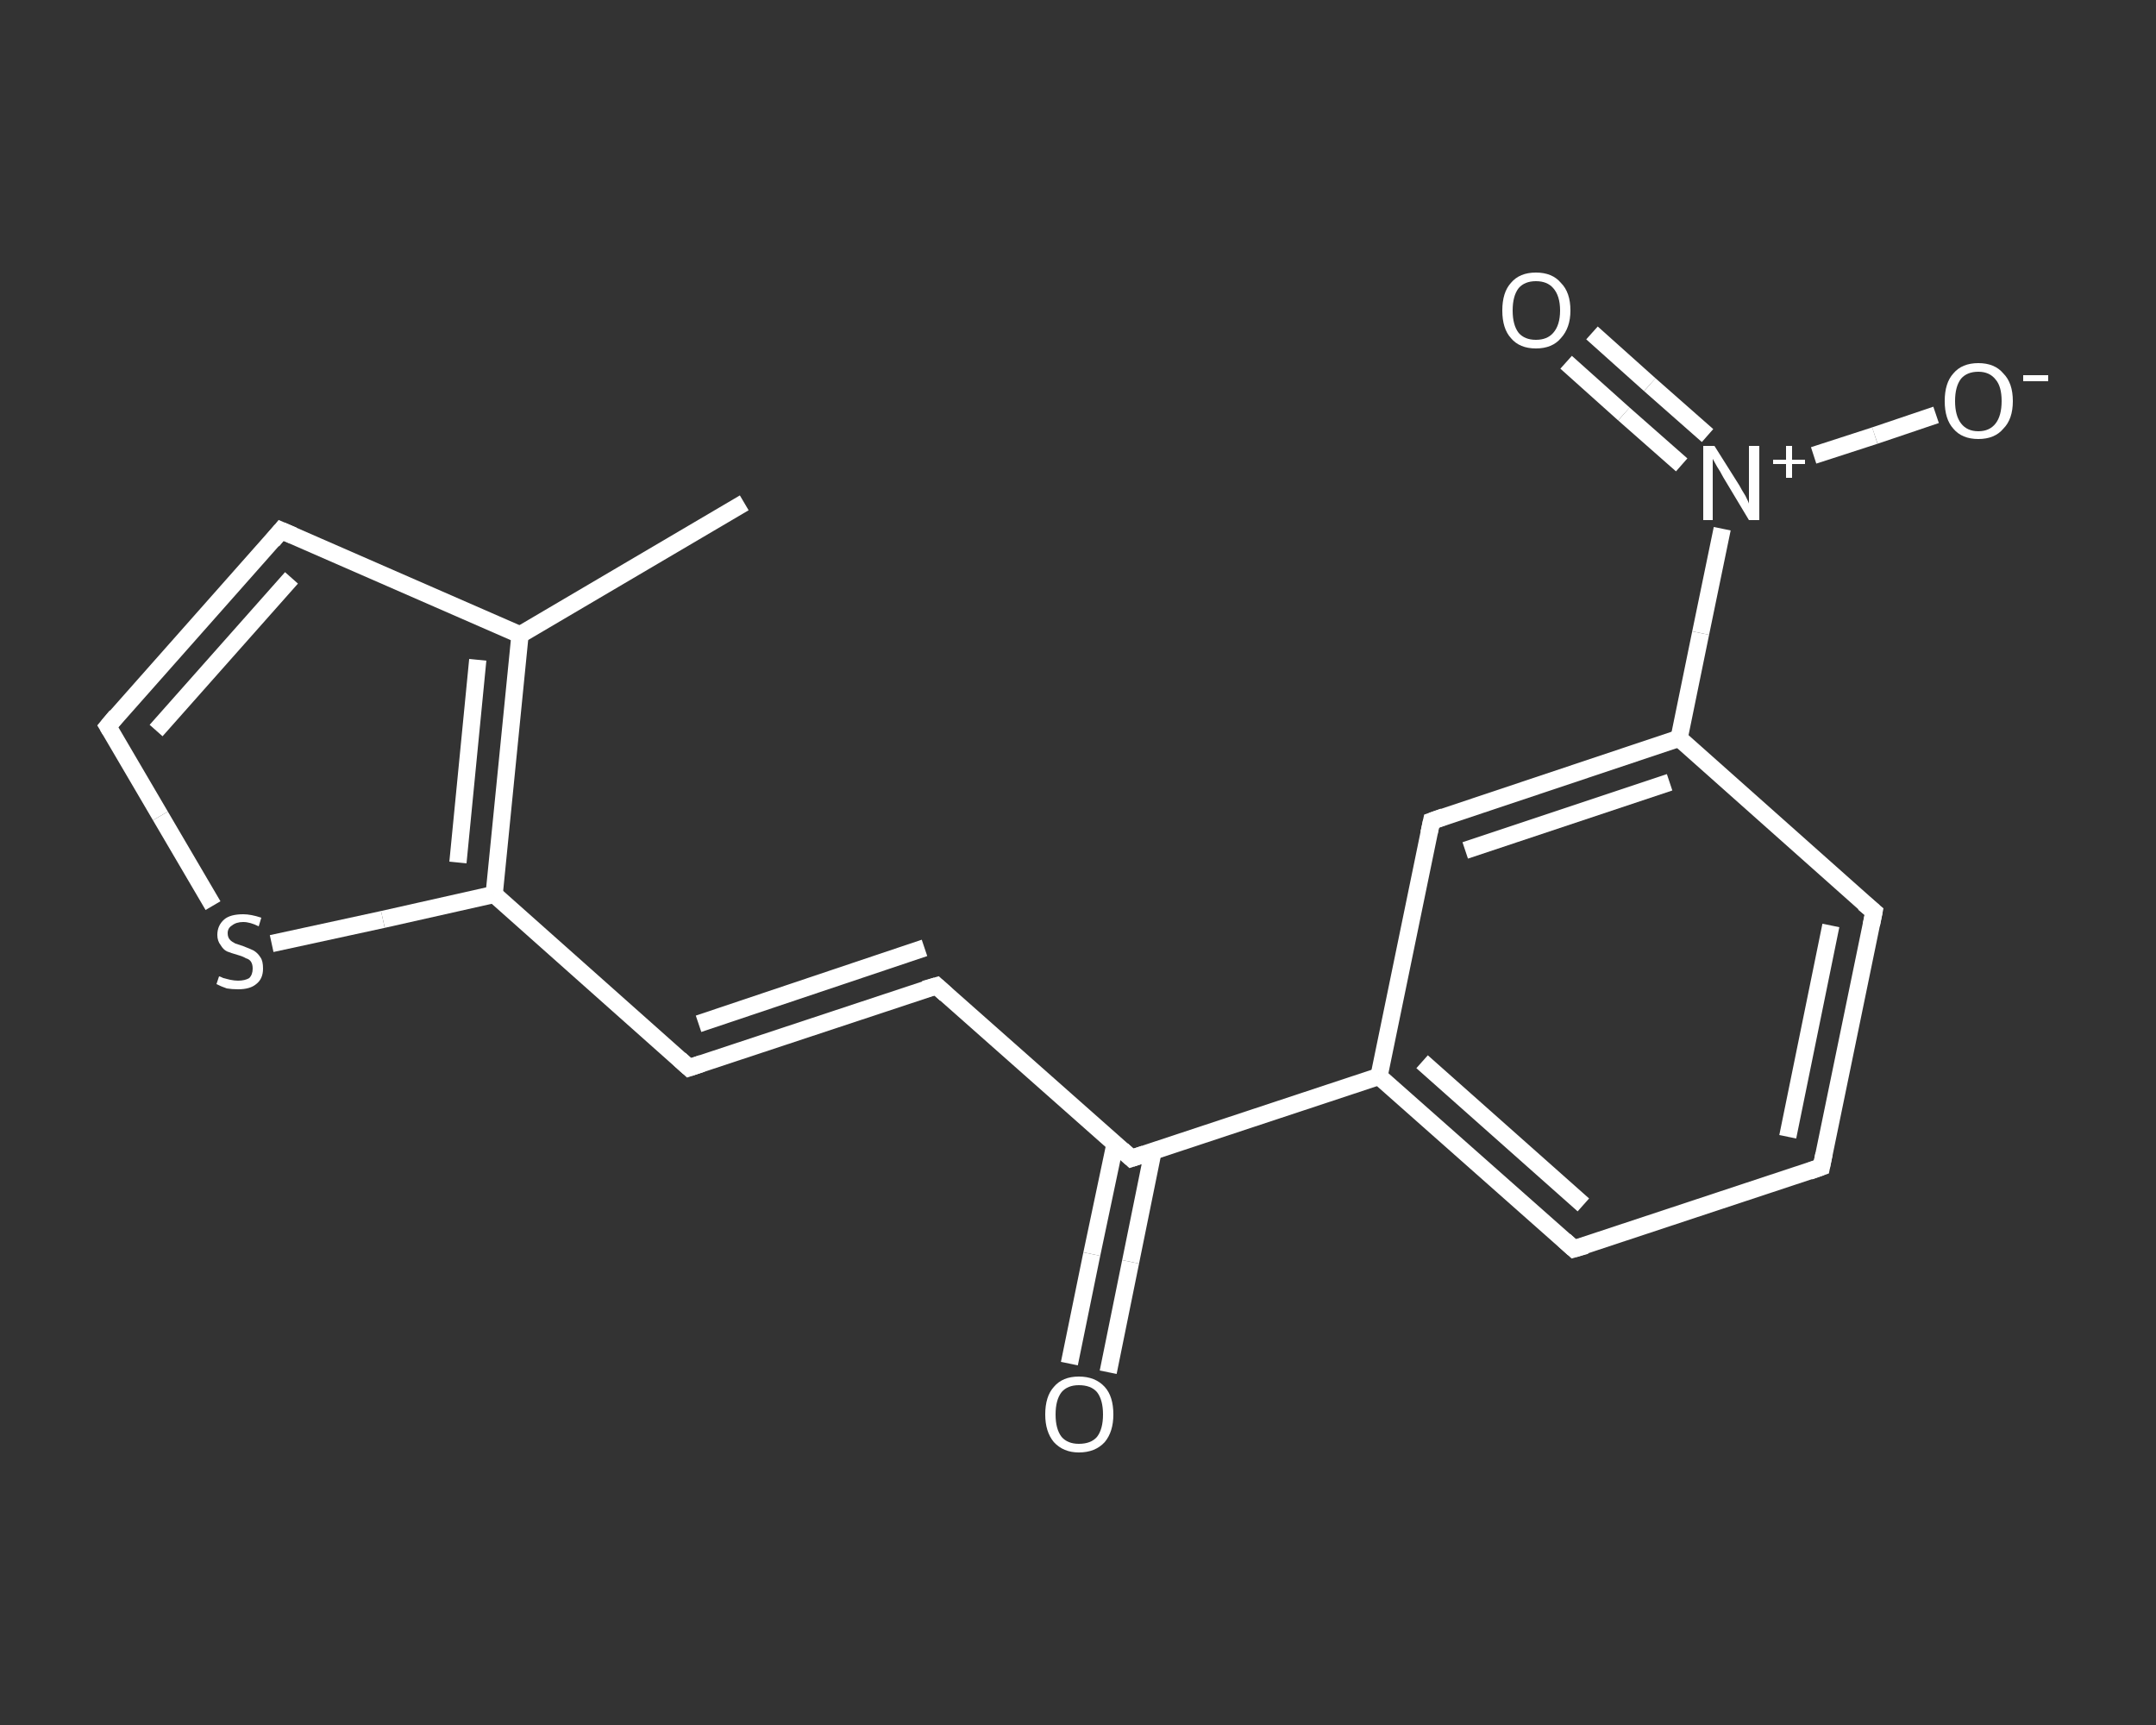 <?xml version='1.0' encoding='iso-8859-1'?>
<svg version='1.1' baseProfile='full'
              xmlns='http://www.w3.org/2000/svg'
                      xmlns:rdkit='http://www.rdkit.org/xml'
                      xmlns:xlink='http://www.w3.org/1999/xlink'
                  xml:space='preserve'
width='250px' height='200px' viewBox='0 0 250 200'>
<rect x="0" y="0" width="250" height="200" fill="#333333" stroke="none"/>
<!-- END OF HEADER -->
<rect style='opacity:1.0;fill:transparent;stroke:none' width='250.0' height='200.0' x='0.0' y='0.0'> </rect>
<path class='bond-0 atom-0 atom-1' d='M 86.3,58.3 L 60.3,73.6' style='fill:none;fill-rule:evenodd;stroke:#FFFFFF;stroke-width:2.0px;stroke-linecap:butt;stroke-linejoin:miter;stroke-opacity:1' />
<path class='bond-1 atom-1 atom-2' d='M 60.3,73.6 L 32.6,61.5' style='fill:none;fill-rule:evenodd;stroke:#FFFFFF;stroke-width:2.0px;stroke-linecap:butt;stroke-linejoin:miter;stroke-opacity:1' />
<path class='bond-2 atom-2 atom-3' d='M 32.6,61.5 L 12.5,84.2' style='fill:none;fill-rule:evenodd;stroke:#FFFFFF;stroke-width:2.0px;stroke-linecap:butt;stroke-linejoin:miter;stroke-opacity:1' />
<path class='bond-2 atom-2 atom-3' d='M 33.8,67.0 L 18.1,84.7' style='fill:none;fill-rule:evenodd;stroke:#FFFFFF;stroke-width:2.0px;stroke-linecap:butt;stroke-linejoin:miter;stroke-opacity:1' />
<path class='bond-3 atom-3 atom-4' d='M 12.5,84.2 L 18.6,94.6' style='fill:none;fill-rule:evenodd;stroke:#FFFFFF;stroke-width:2.0px;stroke-linecap:butt;stroke-linejoin:miter;stroke-opacity:1' />
<path class='bond-3 atom-3 atom-4' d='M 18.6,94.6 L 24.7,105.0' style='fill:none;fill-rule:evenodd;stroke:#FFFFFF;stroke-width:2.0px;stroke-linecap:butt;stroke-linejoin:miter;stroke-opacity:1' />
<path class='bond-4 atom-4 atom-5' d='M 31.5,109.4 L 44.4,106.6' style='fill:none;fill-rule:evenodd;stroke:#FFFFFF;stroke-width:2.0px;stroke-linecap:butt;stroke-linejoin:miter;stroke-opacity:1' />
<path class='bond-4 atom-4 atom-5' d='M 44.4,106.6 L 57.3,103.7' style='fill:none;fill-rule:evenodd;stroke:#FFFFFF;stroke-width:2.0px;stroke-linecap:butt;stroke-linejoin:miter;stroke-opacity:1' />
<path class='bond-5 atom-5 atom-6' d='M 57.3,103.7 L 79.9,123.8' style='fill:none;fill-rule:evenodd;stroke:#FFFFFF;stroke-width:2.0px;stroke-linecap:butt;stroke-linejoin:miter;stroke-opacity:1' />
<path class='bond-6 atom-6 atom-7' d='M 79.9,123.8 L 108.6,114.3' style='fill:none;fill-rule:evenodd;stroke:#FFFFFF;stroke-width:2.0px;stroke-linecap:butt;stroke-linejoin:miter;stroke-opacity:1' />
<path class='bond-6 atom-6 atom-7' d='M 81.0,118.7 L 107.2,109.9' style='fill:none;fill-rule:evenodd;stroke:#FFFFFF;stroke-width:2.0px;stroke-linecap:butt;stroke-linejoin:miter;stroke-opacity:1' />
<path class='bond-7 atom-7 atom-8' d='M 108.6,114.3 L 131.2,134.3' style='fill:none;fill-rule:evenodd;stroke:#FFFFFF;stroke-width:2.0px;stroke-linecap:butt;stroke-linejoin:miter;stroke-opacity:1' />
<path class='bond-8 atom-8 atom-9' d='M 129.3,132.6 L 126.6,145.4' style='fill:none;fill-rule:evenodd;stroke:#FFFFFF;stroke-width:2.0px;stroke-linecap:butt;stroke-linejoin:miter;stroke-opacity:1' />
<path class='bond-8 atom-8 atom-9' d='M 126.6,145.4 L 124.0,158.1' style='fill:none;fill-rule:evenodd;stroke:#FFFFFF;stroke-width:2.0px;stroke-linecap:butt;stroke-linejoin:miter;stroke-opacity:1' />
<path class='bond-8 atom-8 atom-9' d='M 133.7,133.5 L 131.1,146.3' style='fill:none;fill-rule:evenodd;stroke:#FFFFFF;stroke-width:2.0px;stroke-linecap:butt;stroke-linejoin:miter;stroke-opacity:1' />
<path class='bond-8 atom-8 atom-9' d='M 131.1,146.3 L 128.5,159.1' style='fill:none;fill-rule:evenodd;stroke:#FFFFFF;stroke-width:2.0px;stroke-linecap:butt;stroke-linejoin:miter;stroke-opacity:1' />
<path class='bond-9 atom-8 atom-10' d='M 131.2,134.3 L 159.9,124.8' style='fill:none;fill-rule:evenodd;stroke:#FFFFFF;stroke-width:2.0px;stroke-linecap:butt;stroke-linejoin:miter;stroke-opacity:1' />
<path class='bond-10 atom-10 atom-11' d='M 159.9,124.8 L 182.5,144.8' style='fill:none;fill-rule:evenodd;stroke:#FFFFFF;stroke-width:2.0px;stroke-linecap:butt;stroke-linejoin:miter;stroke-opacity:1' />
<path class='bond-10 atom-10 atom-11' d='M 164.9,123.1 L 183.6,139.7' style='fill:none;fill-rule:evenodd;stroke:#FFFFFF;stroke-width:2.0px;stroke-linecap:butt;stroke-linejoin:miter;stroke-opacity:1' />
<path class='bond-11 atom-11 atom-12' d='M 182.5,144.8 L 211.2,135.3' style='fill:none;fill-rule:evenodd;stroke:#FFFFFF;stroke-width:2.0px;stroke-linecap:butt;stroke-linejoin:miter;stroke-opacity:1' />
<path class='bond-12 atom-12 atom-13' d='M 211.2,135.3 L 217.3,105.7' style='fill:none;fill-rule:evenodd;stroke:#FFFFFF;stroke-width:2.0px;stroke-linecap:butt;stroke-linejoin:miter;stroke-opacity:1' />
<path class='bond-12 atom-12 atom-13' d='M 207.3,131.8 L 212.3,107.3' style='fill:none;fill-rule:evenodd;stroke:#FFFFFF;stroke-width:2.0px;stroke-linecap:butt;stroke-linejoin:miter;stroke-opacity:1' />
<path class='bond-13 atom-13 atom-14' d='M 217.3,105.7 L 194.7,85.6' style='fill:none;fill-rule:evenodd;stroke:#FFFFFF;stroke-width:2.0px;stroke-linecap:butt;stroke-linejoin:miter;stroke-opacity:1' />
<path class='bond-14 atom-14 atom-15' d='M 194.7,85.6 L 197.2,73.4' style='fill:none;fill-rule:evenodd;stroke:#FFFFFF;stroke-width:2.0px;stroke-linecap:butt;stroke-linejoin:miter;stroke-opacity:1' />
<path class='bond-14 atom-14 atom-15' d='M 197.2,73.4 L 199.7,61.3' style='fill:none;fill-rule:evenodd;stroke:#FFFFFF;stroke-width:2.0px;stroke-linecap:butt;stroke-linejoin:miter;stroke-opacity:1' />
<path class='bond-15 atom-15 atom-16' d='M 198.0,50.5 L 191.3,44.6' style='fill:none;fill-rule:evenodd;stroke:#FFFFFF;stroke-width:2.0px;stroke-linecap:butt;stroke-linejoin:miter;stroke-opacity:1' />
<path class='bond-15 atom-15 atom-16' d='M 191.3,44.6 L 184.6,38.6' style='fill:none;fill-rule:evenodd;stroke:#FFFFFF;stroke-width:2.0px;stroke-linecap:butt;stroke-linejoin:miter;stroke-opacity:1' />
<path class='bond-15 atom-15 atom-16' d='M 195.0,53.9 L 188.3,48.0' style='fill:none;fill-rule:evenodd;stroke:#FFFFFF;stroke-width:2.0px;stroke-linecap:butt;stroke-linejoin:miter;stroke-opacity:1' />
<path class='bond-15 atom-15 atom-16' d='M 188.3,48.0 L 181.6,42.0' style='fill:none;fill-rule:evenodd;stroke:#FFFFFF;stroke-width:2.0px;stroke-linecap:butt;stroke-linejoin:miter;stroke-opacity:1' />
<path class='bond-16 atom-15 atom-17' d='M 210.3,52.8 L 217.4,50.5' style='fill:none;fill-rule:evenodd;stroke:#FFFFFF;stroke-width:2.0px;stroke-linecap:butt;stroke-linejoin:miter;stroke-opacity:1' />
<path class='bond-16 atom-15 atom-17' d='M 217.4,50.5 L 224.5,48.1' style='fill:none;fill-rule:evenodd;stroke:#FFFFFF;stroke-width:2.0px;stroke-linecap:butt;stroke-linejoin:miter;stroke-opacity:1' />
<path class='bond-17 atom-14 atom-18' d='M 194.7,85.6 L 166.0,95.2' style='fill:none;fill-rule:evenodd;stroke:#FFFFFF;stroke-width:2.0px;stroke-linecap:butt;stroke-linejoin:miter;stroke-opacity:1' />
<path class='bond-17 atom-14 atom-18' d='M 193.6,90.7 L 169.9,98.6' style='fill:none;fill-rule:evenodd;stroke:#FFFFFF;stroke-width:2.0px;stroke-linecap:butt;stroke-linejoin:miter;stroke-opacity:1' />
<path class='bond-18 atom-5 atom-1' d='M 57.3,103.7 L 60.3,73.6' style='fill:none;fill-rule:evenodd;stroke:#FFFFFF;stroke-width:2.0px;stroke-linecap:butt;stroke-linejoin:miter;stroke-opacity:1' />
<path class='bond-18 atom-5 atom-1' d='M 53.1,100.0 L 55.4,76.5' style='fill:none;fill-rule:evenodd;stroke:#FFFFFF;stroke-width:2.0px;stroke-linecap:butt;stroke-linejoin:miter;stroke-opacity:1' />
<path class='bond-19 atom-18 atom-10' d='M 166.0,95.2 L 159.9,124.8' style='fill:none;fill-rule:evenodd;stroke:#FFFFFF;stroke-width:2.0px;stroke-linecap:butt;stroke-linejoin:miter;stroke-opacity:1' />
<path d='M 34.0,62.1 L 32.6,61.5 L 31.6,62.7' style='fill:none;stroke:#FFFFFF;stroke-width:2.0px;stroke-linecap:butt;stroke-linejoin:miter;stroke-opacity:1;' />
<path d='M 13.5,83.0 L 12.5,84.2 L 12.8,84.7' style='fill:none;stroke:#FFFFFF;stroke-width:2.0px;stroke-linecap:butt;stroke-linejoin:miter;stroke-opacity:1;' />
<path d='M 78.8,122.8 L 79.9,123.8 L 81.4,123.3' style='fill:none;stroke:#FFFFFF;stroke-width:2.0px;stroke-linecap:butt;stroke-linejoin:miter;stroke-opacity:1;' />
<path d='M 107.2,114.7 L 108.6,114.3 L 109.7,115.3' style='fill:none;stroke:#FFFFFF;stroke-width:2.0px;stroke-linecap:butt;stroke-linejoin:miter;stroke-opacity:1;' />
<path d='M 130.1,133.3 L 131.2,134.3 L 132.7,133.8' style='fill:none;stroke:#FFFFFF;stroke-width:2.0px;stroke-linecap:butt;stroke-linejoin:miter;stroke-opacity:1;' />
<path d='M 181.4,143.8 L 182.5,144.8 L 183.9,144.4' style='fill:none;stroke:#FFFFFF;stroke-width:2.0px;stroke-linecap:butt;stroke-linejoin:miter;stroke-opacity:1;' />
<path d='M 209.8,135.8 L 211.2,135.3 L 211.5,133.8' style='fill:none;stroke:#FFFFFF;stroke-width:2.0px;stroke-linecap:butt;stroke-linejoin:miter;stroke-opacity:1;' />
<path d='M 217.0,107.2 L 217.3,105.7 L 216.1,104.7' style='fill:none;stroke:#FFFFFF;stroke-width:2.0px;stroke-linecap:butt;stroke-linejoin:miter;stroke-opacity:1;' />
<path d='M 167.4,94.7 L 166.0,95.2 L 165.7,96.6' style='fill:none;stroke:#FFFFFF;stroke-width:2.0px;stroke-linecap:butt;stroke-linejoin:miter;stroke-opacity:1;' />
<path class='atom-4' d='M 25.4 113.2
Q 25.5 113.2, 25.9 113.4
Q 26.3 113.5, 26.7 113.6
Q 27.2 113.7, 27.6 113.7
Q 28.4 113.7, 28.9 113.4
Q 29.3 113.0, 29.3 112.3
Q 29.3 111.8, 29.1 111.5
Q 28.9 111.2, 28.5 111.1
Q 28.2 110.9, 27.5 110.7
Q 26.8 110.5, 26.3 110.3
Q 25.9 110.1, 25.6 109.6
Q 25.2 109.1, 25.2 108.4
Q 25.2 107.3, 26.0 106.6
Q 26.7 106.0, 28.2 106.0
Q 29.1 106.0, 30.3 106.4
L 30.0 107.4
Q 29.0 106.9, 28.2 106.9
Q 27.4 106.9, 26.9 107.3
Q 26.4 107.6, 26.4 108.2
Q 26.4 108.7, 26.7 109.0
Q 26.9 109.2, 27.3 109.4
Q 27.6 109.5, 28.2 109.7
Q 29.0 110.0, 29.4 110.2
Q 29.9 110.5, 30.2 111.0
Q 30.5 111.4, 30.5 112.3
Q 30.5 113.5, 29.7 114.1
Q 29.0 114.7, 27.6 114.7
Q 26.9 114.7, 26.3 114.6
Q 25.7 114.4, 25.1 114.1
L 25.4 113.2
' fill='#FFFFFF'/>
<path class='atom-9' d='M 121.2 164.0
Q 121.2 161.9, 122.2 160.8
Q 123.2 159.6, 125.1 159.6
Q 127.0 159.6, 128.1 160.8
Q 129.1 161.9, 129.1 164.0
Q 129.1 166.0, 128.1 167.2
Q 127.0 168.4, 125.1 168.4
Q 123.3 168.4, 122.2 167.2
Q 121.2 166.0, 121.2 164.0
M 125.1 167.4
Q 126.5 167.4, 127.2 166.6
Q 127.9 165.7, 127.9 164.0
Q 127.9 162.3, 127.2 161.4
Q 126.5 160.6, 125.1 160.6
Q 123.8 160.6, 123.1 161.4
Q 122.4 162.3, 122.4 164.0
Q 122.4 165.7, 123.1 166.6
Q 123.8 167.4, 125.1 167.4
' fill='#FFFFFF'/>
<path class='atom-15' d='M 198.8 51.7
L 201.7 56.3
Q 201.9 56.7, 202.4 57.5
Q 202.8 58.3, 202.8 58.4
L 202.8 51.7
L 204.0 51.7
L 204.0 60.3
L 202.8 60.3
L 199.8 55.3
Q 199.5 54.7, 199.1 54.1
Q 198.7 53.4, 198.6 53.2
L 198.6 60.3
L 197.5 60.3
L 197.5 51.7
L 198.8 51.7
' fill='#FFFFFF'/>
<path class='atom-15' d='M 205.6 53.3
L 207.1 53.3
L 207.1 51.7
L 207.8 51.7
L 207.8 53.3
L 209.3 53.3
L 209.3 53.8
L 207.8 53.8
L 207.8 55.4
L 207.1 55.4
L 207.1 53.8
L 205.6 53.8
L 205.6 53.3
' fill='#FFFFFF'/>
<path class='atom-16' d='M 174.2 36.0
Q 174.2 33.9, 175.2 32.8
Q 176.2 31.6, 178.1 31.6
Q 180.0 31.6, 181.0 32.8
Q 182.1 33.9, 182.1 36.0
Q 182.1 38.0, 181.0 39.2
Q 180.0 40.4, 178.1 40.4
Q 176.2 40.4, 175.2 39.2
Q 174.2 38.1, 174.2 36.0
M 178.1 39.4
Q 179.4 39.4, 180.1 38.6
Q 180.9 37.7, 180.9 36.0
Q 180.9 34.3, 180.1 33.4
Q 179.4 32.6, 178.1 32.6
Q 176.8 32.6, 176.1 33.4
Q 175.4 34.3, 175.4 36.0
Q 175.4 37.7, 176.1 38.6
Q 176.8 39.4, 178.1 39.4
' fill='#FFFFFF'/>
<path class='atom-17' d='M 225.5 46.5
Q 225.5 44.4, 226.5 43.3
Q 227.5 42.1, 229.4 42.1
Q 231.3 42.1, 232.3 43.3
Q 233.4 44.4, 233.4 46.5
Q 233.4 48.6, 232.3 49.7
Q 231.3 50.9, 229.4 50.9
Q 227.5 50.9, 226.5 49.7
Q 225.5 48.6, 225.5 46.5
M 229.4 50.0
Q 230.7 50.0, 231.4 49.1
Q 232.1 48.2, 232.1 46.5
Q 232.1 44.8, 231.4 44.0
Q 230.7 43.1, 229.4 43.1
Q 228.1 43.1, 227.4 43.9
Q 226.7 44.8, 226.7 46.5
Q 226.7 48.2, 227.4 49.1
Q 228.1 50.0, 229.4 50.0
' fill='#FFFFFF'/>
<path class='atom-17' d='M 234.6 43.5
L 237.5 43.5
L 237.5 44.2
L 234.6 44.2
L 234.6 43.5
' fill='#FFFFFF'/>
</svg>
